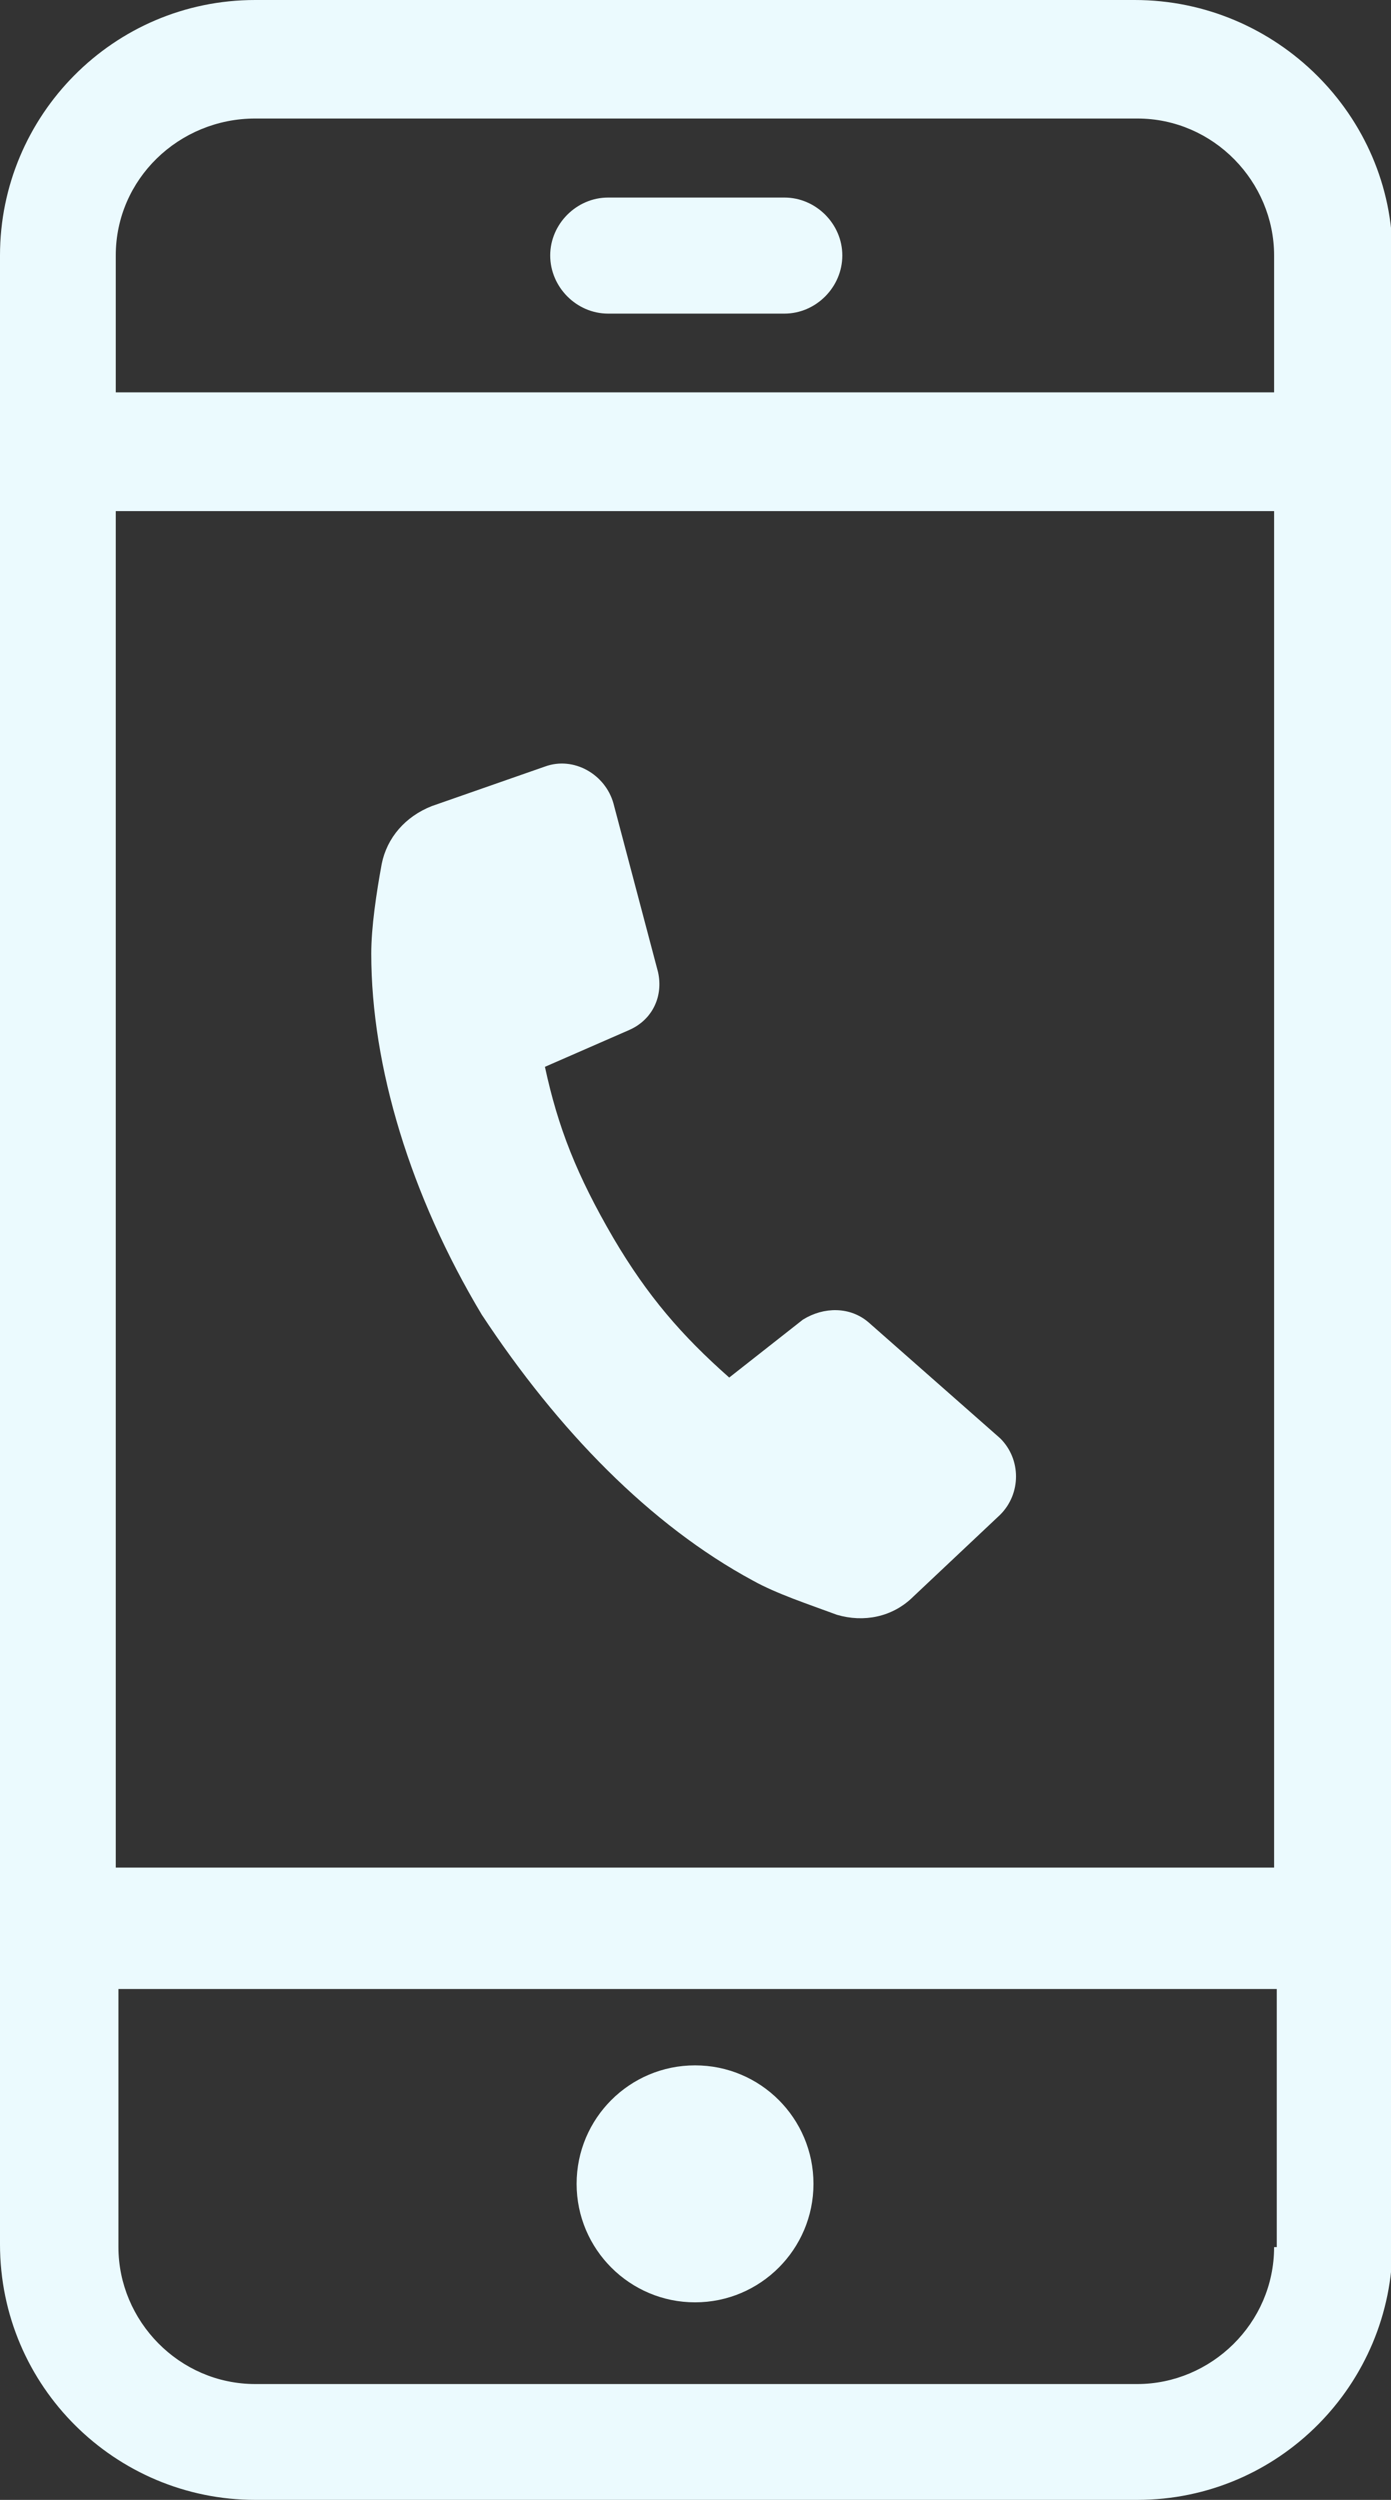 <?xml version="1.0" encoding="UTF-8" standalone="no"?><svg xmlns="http://www.w3.org/2000/svg" xmlns:xlink="http://www.w3.org/1999/xlink" fill="#000000" height="44" preserveAspectRatio="xMidYMid meet" version="1" viewBox="0.0 0.0 24.5 44.0" width="24.5" zoomAndPan="magnify"><rect x="0.0" y="0.0" width="24.5" height="44.0" fill="#333333" stroke="none"/><g fill="#ebfafe" id="change1_1"><path d="M 22.441 6.906 L 2.039 6.906 L 2.039 4.496 C 2.039 3.152 3.152 2.086 4.496 2.086 L 20.031 2.086 C 21.375 2.086 22.441 3.199 22.441 4.496 Z M 22.441 32.871 L 2.039 32.871 L 2.039 8.996 L 22.441 8.996 Z M 22.441 39.551 C 22.441 40.895 21.328 41.961 20.031 41.961 L 4.496 41.961 C 3.152 41.961 2.086 40.848 2.086 39.551 L 2.086 35.008 L 22.488 35.008 L 22.488 39.551 Z M 19.984 0 L 4.496 0 C 1.992 0 0 2.039 0 4.496 L 0 39.5 C 0 42.008 2.039 44 4.496 44 L 20.031 44 C 22.531 44 24.527 41.961 24.527 39.5 L 24.527 4.496 C 24.527 2.039 22.488 0 19.984 0" fill="inherit"/><path d="M 12.242 36.352 C 13.395 36.352 14.328 37.285 14.328 38.438 C 14.328 39.586 13.395 40.523 12.242 40.523 C 11.09 40.523 10.156 39.586 10.156 38.438 C 10.156 37.285 11.09 36.352 12.242 36.352" fill="inherit"/><path d="M 13.816 3.477 L 10.711 3.477 C 10.156 3.477 9.691 3.941 9.691 4.496 C 9.691 5.055 10.156 5.52 10.711 5.52 L 13.816 5.52 C 14.371 5.52 14.836 5.055 14.836 4.496 C 14.836 3.941 14.371 3.477 13.816 3.477" fill="inherit"/><path d="M 13.262 27.82 C 13.676 28.051 14.234 28.234 14.742 28.422 C 15.207 28.559 15.719 28.469 16.09 28.098 L 17.617 26.66 C 17.988 26.289 17.988 25.684 17.617 25.316 L 15.301 23.277 C 14.977 22.996 14.512 22.996 14.141 23.227 L 12.844 24.246 C 12.008 23.508 11.406 22.812 10.805 21.793 C 10.156 20.68 9.828 19.844 9.598 18.777 L 11.082 18.129 C 11.5 17.945 11.684 17.527 11.59 17.109 L 10.805 14.141 C 10.664 13.633 10.109 13.305 9.598 13.492 L 7.605 14.188 C 7.141 14.371 6.816 14.742 6.723 15.207 C 6.629 15.719 6.539 16.32 6.539 16.785 C 6.539 18.777 7.234 21.051 8.484 23.137 C 9.828 25.176 11.453 26.844 13.262 27.82" fill="inherit"/></g></svg>